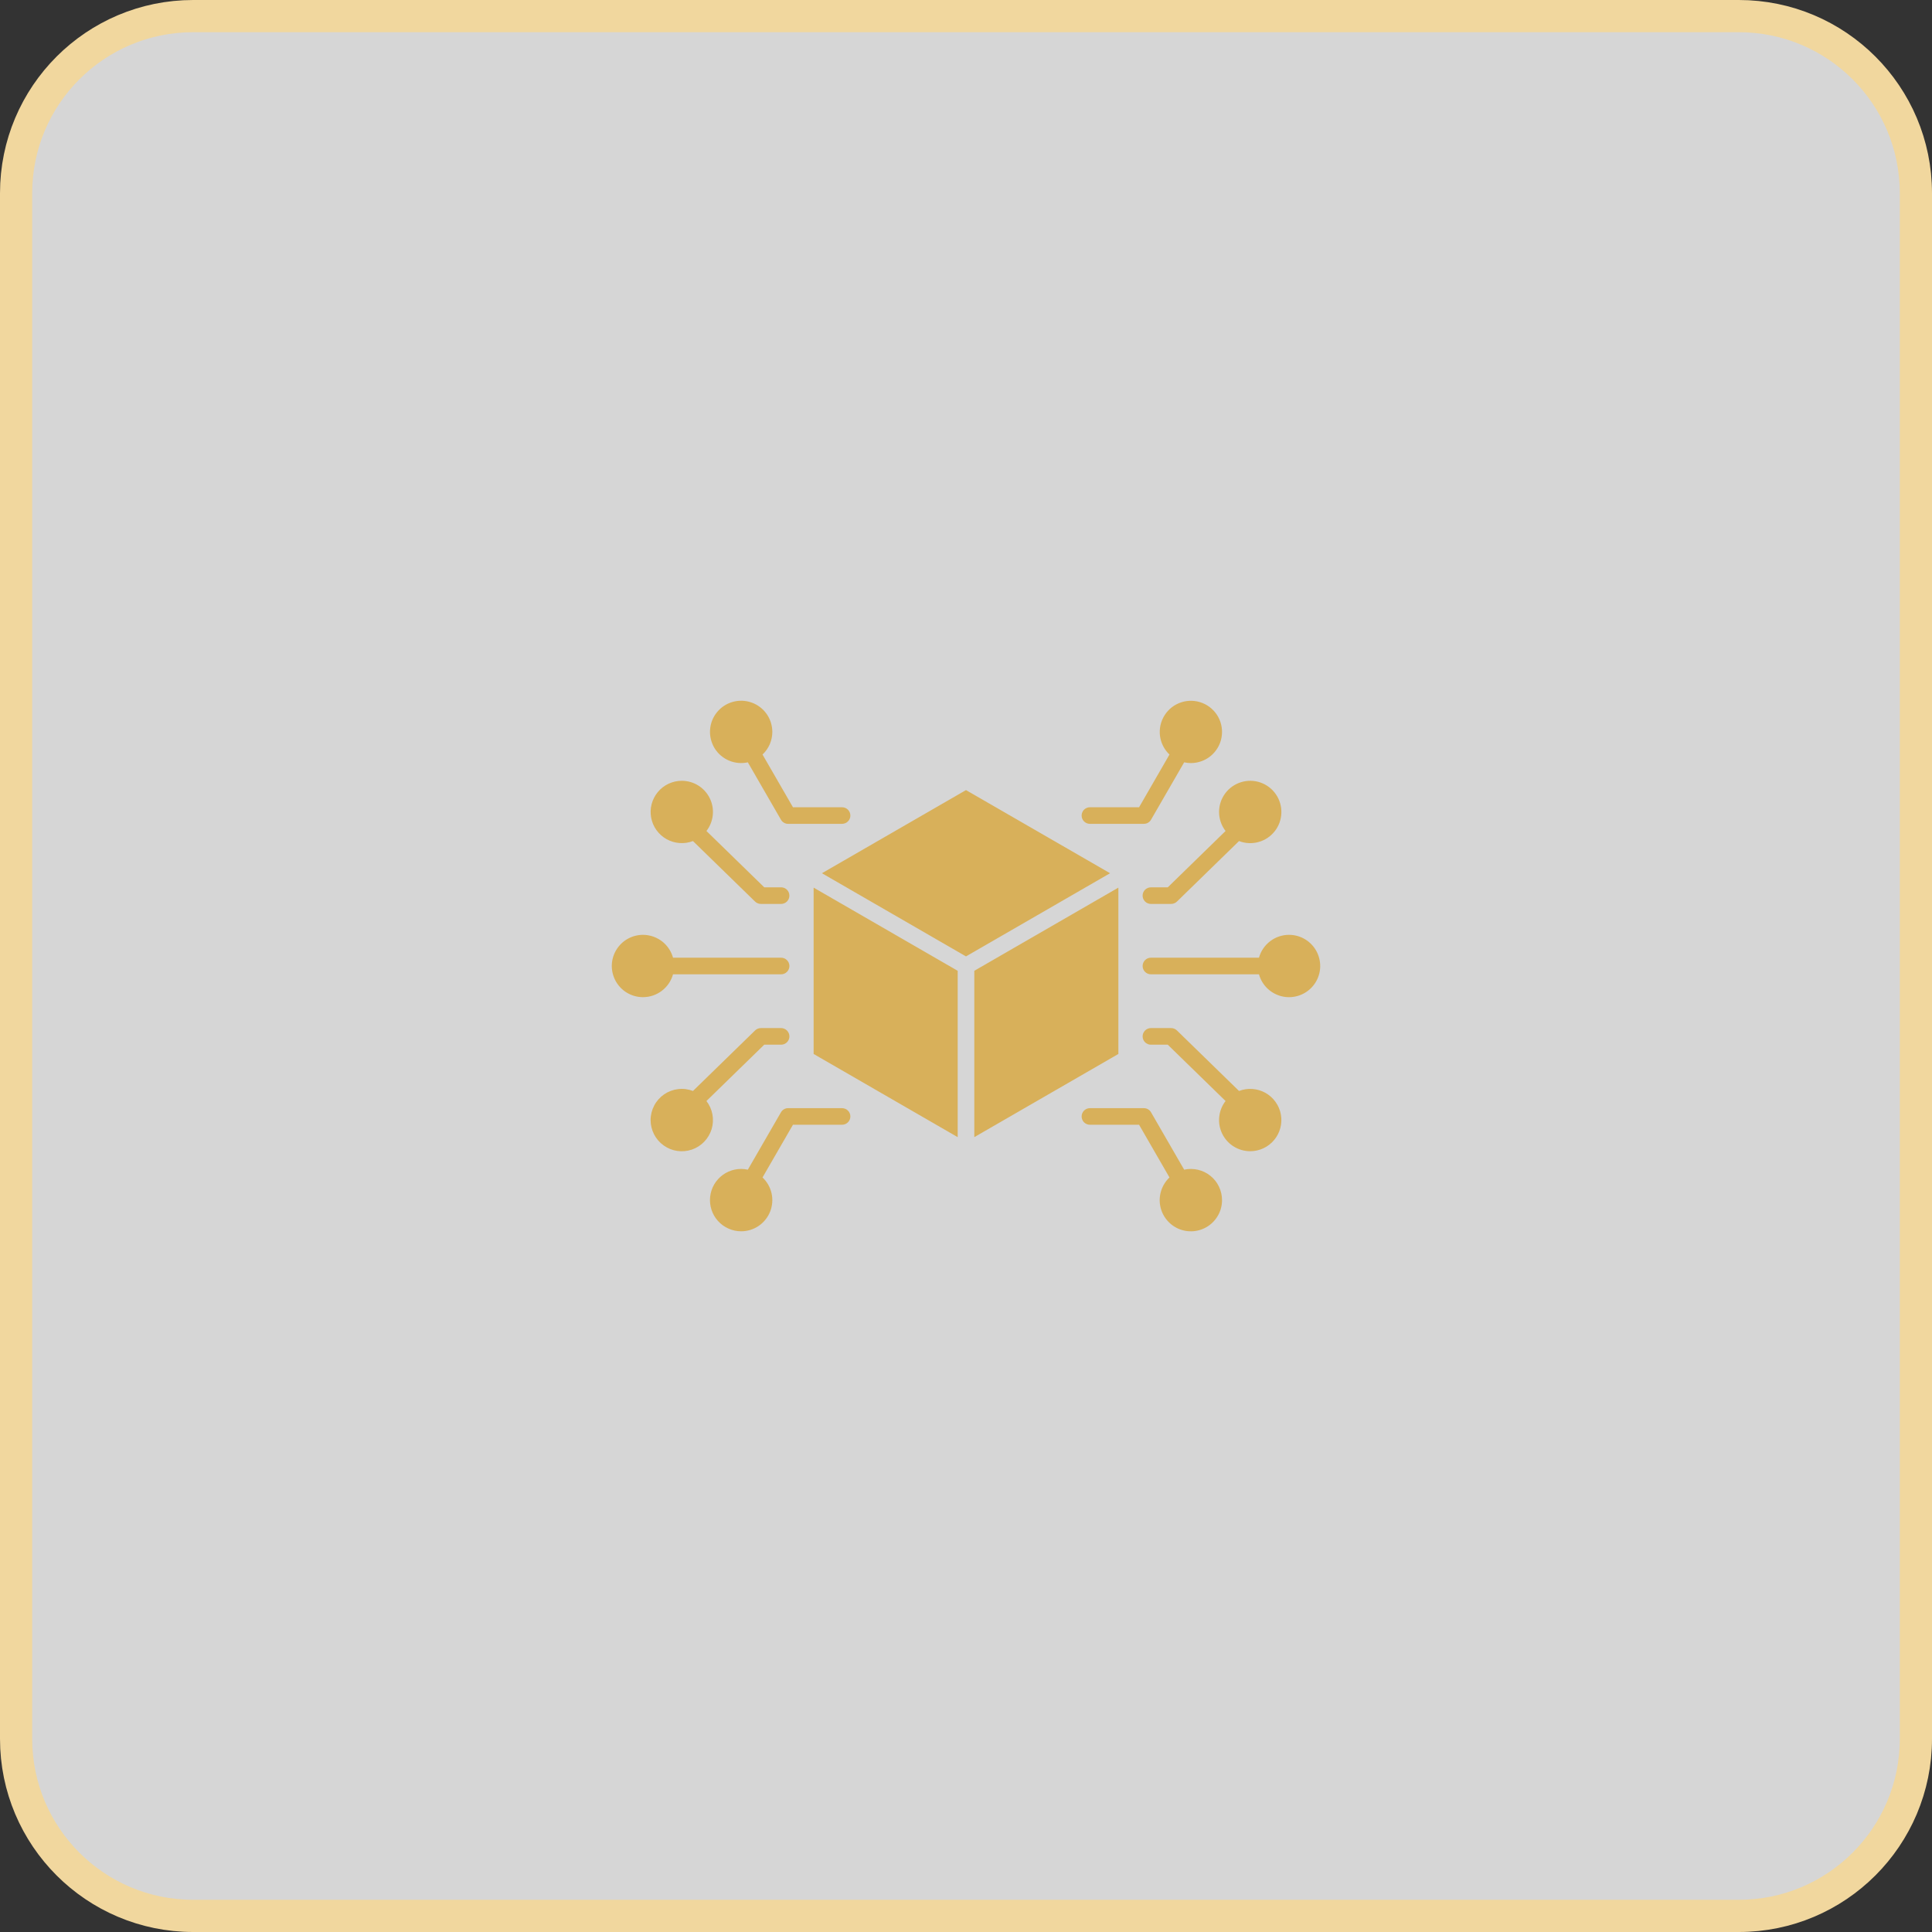 <svg width="60" height="60" viewBox="0 0 60 60" fill="none" xmlns="http://www.w3.org/2000/svg">
<rect x="0" y="0" width="60" height="60" fill="#333333" stroke="none"/>
<g clip-path="url(#clip0_12483_1016)">
<path d="M54 0.5H6C2.962 0.5 0.5 2.962 0.5 6V54C0.5 57.038 2.962 59.5 6 59.5H54C57.038 59.5 59.5 57.038 59.5 54V6C59.5 2.962 57.038 0.5 54 0.5Z" fill="white" fill-opacity="0.8" stroke="#F1D79E"/>
<g clip-path="url(#clip1_12483_1016)">
<path fill-rule="evenodd" clip-rule="evenodd" d="M25.268 27.566L29.742 30.149V35.315L25.268 32.732V27.566ZM21.173 24.248C21.031 24.248 20.891 24.28 20.762 24.34C20.634 24.4 20.52 24.488 20.429 24.598C20.339 24.707 20.273 24.835 20.237 24.972C20.201 25.109 20.196 25.253 20.222 25.393C20.248 25.532 20.304 25.665 20.387 25.78C20.47 25.895 20.577 25.991 20.701 26.061C20.825 26.13 20.962 26.171 21.104 26.181C21.246 26.192 21.388 26.171 21.521 26.12L23.449 27.999C23.497 28.046 23.562 28.072 23.629 28.072H24.258C24.326 28.072 24.392 28.045 24.44 27.997C24.488 27.948 24.515 27.883 24.515 27.814C24.515 27.746 24.488 27.68 24.44 27.632C24.392 27.584 24.326 27.556 24.258 27.556H23.734L21.939 25.807C22.05 25.664 22.118 25.493 22.136 25.313C22.155 25.133 22.122 24.951 22.042 24.789C21.962 24.627 21.839 24.49 21.685 24.394C21.532 24.299 21.354 24.248 21.173 24.248H21.173ZM23.985 22.73C23.985 22.862 23.958 22.992 23.906 23.113C23.853 23.234 23.777 23.343 23.681 23.433L24.626 25.07H26.151C26.219 25.07 26.285 25.097 26.333 25.145C26.382 25.194 26.409 25.259 26.409 25.328C26.409 25.396 26.382 25.462 26.333 25.51C26.285 25.558 26.219 25.585 26.151 25.585H24.477C24.431 25.586 24.387 25.574 24.348 25.551C24.308 25.528 24.276 25.496 24.253 25.456L23.225 23.675C23.029 23.718 22.825 23.699 22.64 23.621C22.456 23.543 22.3 23.41 22.194 23.24C22.089 23.069 22.039 22.87 22.051 22.67C22.063 22.47 22.137 22.279 22.263 22.123C22.388 21.967 22.559 21.854 22.752 21.799C22.945 21.744 23.15 21.75 23.339 21.817C23.528 21.883 23.691 22.007 23.807 22.17C23.923 22.334 23.985 22.529 23.985 22.73ZM19.968 30.968C20.18 30.968 20.386 30.898 20.554 30.77C20.723 30.642 20.845 30.462 20.901 30.258H24.258C24.326 30.258 24.392 30.231 24.44 30.182C24.488 30.134 24.516 30.069 24.516 30C24.516 29.932 24.488 29.866 24.44 29.818C24.392 29.769 24.326 29.742 24.258 29.742H20.901C20.853 29.568 20.757 29.412 20.625 29.289C20.492 29.167 20.328 29.084 20.151 29.05C19.974 29.015 19.791 29.032 19.622 29.096C19.454 29.16 19.307 29.27 19.198 29.414C19.088 29.558 19.021 29.729 19.004 29.908C18.987 30.088 19.021 30.269 19.101 30.43C19.181 30.592 19.305 30.728 19.458 30.823C19.611 30.918 19.788 30.968 19.968 30.968V30.968ZM24.258 32.444C24.326 32.444 24.392 32.417 24.44 32.368C24.488 32.32 24.516 32.254 24.516 32.186C24.516 32.118 24.488 32.052 24.44 32.004C24.392 31.955 24.326 31.928 24.258 31.928H23.629C23.562 31.928 23.497 31.955 23.449 32.002L21.521 33.881C21.374 33.824 21.216 33.804 21.06 33.823C20.904 33.841 20.755 33.897 20.625 33.986C20.496 34.075 20.39 34.194 20.317 34.333C20.244 34.472 20.205 34.627 20.205 34.784C20.205 34.938 20.242 35.09 20.312 35.227C20.382 35.364 20.484 35.483 20.61 35.572C20.735 35.662 20.88 35.721 21.032 35.743C21.184 35.766 21.34 35.751 21.486 35.702C21.632 35.652 21.764 35.568 21.87 35.457C21.977 35.346 22.056 35.211 22.101 35.064C22.145 34.916 22.153 34.76 22.125 34.609C22.097 34.457 22.033 34.315 21.939 34.193L23.734 32.444H24.258ZM23.017 38.239C23.211 38.239 23.4 38.181 23.561 38.072C23.721 37.963 23.845 37.809 23.917 37.628C23.988 37.448 24.004 37.251 23.962 37.061C23.92 36.872 23.822 36.7 23.681 36.567L24.626 34.93H26.151C26.219 34.93 26.285 34.903 26.333 34.855C26.382 34.806 26.409 34.741 26.409 34.672C26.409 34.604 26.382 34.538 26.333 34.49C26.285 34.442 26.219 34.415 26.151 34.415H24.477C24.431 34.414 24.387 34.426 24.348 34.449C24.308 34.472 24.276 34.504 24.253 34.544L23.225 36.325C23.092 36.296 22.954 36.295 22.821 36.322C22.688 36.35 22.562 36.405 22.452 36.484C22.341 36.564 22.249 36.665 22.18 36.783C22.112 36.9 22.069 37.031 22.054 37.166C22.04 37.301 22.053 37.438 22.095 37.567C22.137 37.697 22.205 37.816 22.296 37.917C22.387 38.018 22.498 38.099 22.622 38.154C22.747 38.21 22.881 38.239 23.017 38.239ZM35.742 28.072H36.371C36.438 28.072 36.503 28.046 36.551 27.999L38.479 26.12C38.671 26.194 38.883 26.205 39.082 26.15C39.282 26.096 39.458 25.979 39.586 25.817C39.715 25.655 39.787 25.456 39.794 25.249C39.801 25.043 39.742 24.839 39.625 24.669C39.508 24.498 39.34 24.37 39.145 24.302C38.95 24.234 38.738 24.23 38.541 24.292C38.343 24.353 38.17 24.476 38.048 24.642C37.925 24.808 37.859 25.009 37.859 25.216C37.859 25.43 37.93 25.638 38.061 25.807L36.266 27.557H35.742C35.674 27.557 35.608 27.584 35.56 27.632C35.512 27.68 35.485 27.746 35.485 27.814C35.485 27.883 35.512 27.948 35.56 27.997C35.608 28.045 35.674 28.072 35.742 28.072V28.072ZM35.747 25.456C35.724 25.496 35.692 25.528 35.652 25.551C35.613 25.574 35.569 25.585 35.523 25.585H33.849C33.78 25.585 33.715 25.558 33.666 25.51C33.618 25.462 33.591 25.396 33.591 25.328C33.591 25.259 33.618 25.194 33.666 25.145C33.715 25.097 33.78 25.07 33.849 25.07H35.375L36.319 23.433C36.156 23.279 36.052 23.072 36.024 22.849C35.997 22.625 36.048 22.4 36.169 22.21C36.29 22.02 36.473 21.879 36.688 21.81C36.902 21.741 37.133 21.749 37.342 21.832C37.551 21.915 37.725 22.069 37.833 22.266C37.941 22.463 37.976 22.692 37.934 22.913C37.892 23.134 37.773 23.333 37.6 23.477C37.426 23.62 37.208 23.698 36.983 23.698C36.913 23.698 36.844 23.69 36.775 23.675L35.747 25.456H35.747ZM40.031 29.032C39.819 29.032 39.614 29.102 39.446 29.23C39.277 29.359 39.155 29.538 39.099 29.742H35.742C35.674 29.742 35.608 29.769 35.56 29.818C35.512 29.866 35.485 29.932 35.485 30C35.485 30.069 35.512 30.134 35.56 30.182C35.608 30.231 35.674 30.258 35.742 30.258H39.099C39.147 30.432 39.242 30.589 39.375 30.711C39.508 30.834 39.672 30.916 39.849 30.951C40.026 30.985 40.209 30.969 40.378 30.904C40.546 30.84 40.693 30.73 40.803 30.586C40.912 30.442 40.979 30.271 40.996 30.092C41.013 29.912 40.979 29.731 40.899 29.57C40.819 29.408 40.695 29.272 40.542 29.177C40.388 29.082 40.212 29.032 40.031 29.032V29.032ZM38.827 35.752C38.969 35.752 39.109 35.721 39.238 35.66C39.367 35.6 39.48 35.512 39.571 35.402C39.662 35.293 39.727 35.165 39.763 35.028C39.799 34.89 39.804 34.747 39.778 34.607C39.752 34.467 39.695 34.335 39.612 34.22C39.529 34.104 39.422 34.009 39.298 33.939C39.174 33.87 39.037 33.829 38.895 33.819C38.753 33.809 38.611 33.83 38.479 33.881L36.551 32.002C36.503 31.955 36.438 31.928 36.371 31.928H35.742C35.674 31.928 35.608 31.955 35.56 32.004C35.512 32.052 35.485 32.118 35.485 32.186C35.485 32.254 35.512 32.32 35.56 32.368C35.608 32.417 35.674 32.444 35.742 32.444H36.266L38.061 34.193C37.95 34.336 37.882 34.507 37.864 34.688C37.845 34.867 37.878 35.049 37.958 35.212C38.038 35.374 38.161 35.511 38.315 35.606C38.469 35.702 38.646 35.752 38.827 35.752H38.827ZM37.951 37.27C37.952 37.431 37.912 37.589 37.836 37.73C37.76 37.871 37.65 37.992 37.516 38.08C37.382 38.168 37.228 38.222 37.068 38.236C36.908 38.25 36.748 38.224 36.6 38.161C36.453 38.097 36.324 37.998 36.224 37.872C36.124 37.746 36.058 37.598 36.03 37.44C36.002 37.282 36.014 37.119 36.065 36.967C36.115 36.815 36.203 36.677 36.319 36.567L35.375 34.93H33.849C33.78 34.93 33.715 34.903 33.666 34.855C33.618 34.806 33.591 34.741 33.591 34.673C33.591 34.604 33.618 34.539 33.666 34.49C33.715 34.442 33.78 34.415 33.849 34.415H35.523C35.569 34.415 35.613 34.426 35.652 34.449C35.692 34.472 35.724 34.504 35.747 34.544L36.775 36.325C36.917 36.294 37.063 36.295 37.204 36.328C37.345 36.361 37.477 36.425 37.59 36.516C37.703 36.606 37.794 36.721 37.856 36.852C37.919 36.983 37.951 37.126 37.951 37.27ZM30.258 35.315L34.732 32.732V27.566L30.258 30.149V35.315ZM30 24.537L25.526 27.119L30 29.702L34.474 27.119L30 24.537Z" fill="#D8B05A"/>
</g>
</g>
<defs>
<clipPath id="clip0_12483_1016">
<rect width="60" height="60" fill="white"/>
</clipPath>
<clipPath id="clip1_12483_1016">
<rect width="22" height="22" fill="white" transform="translate(19 19)"/>
</clipPath>
</defs>
</svg>

